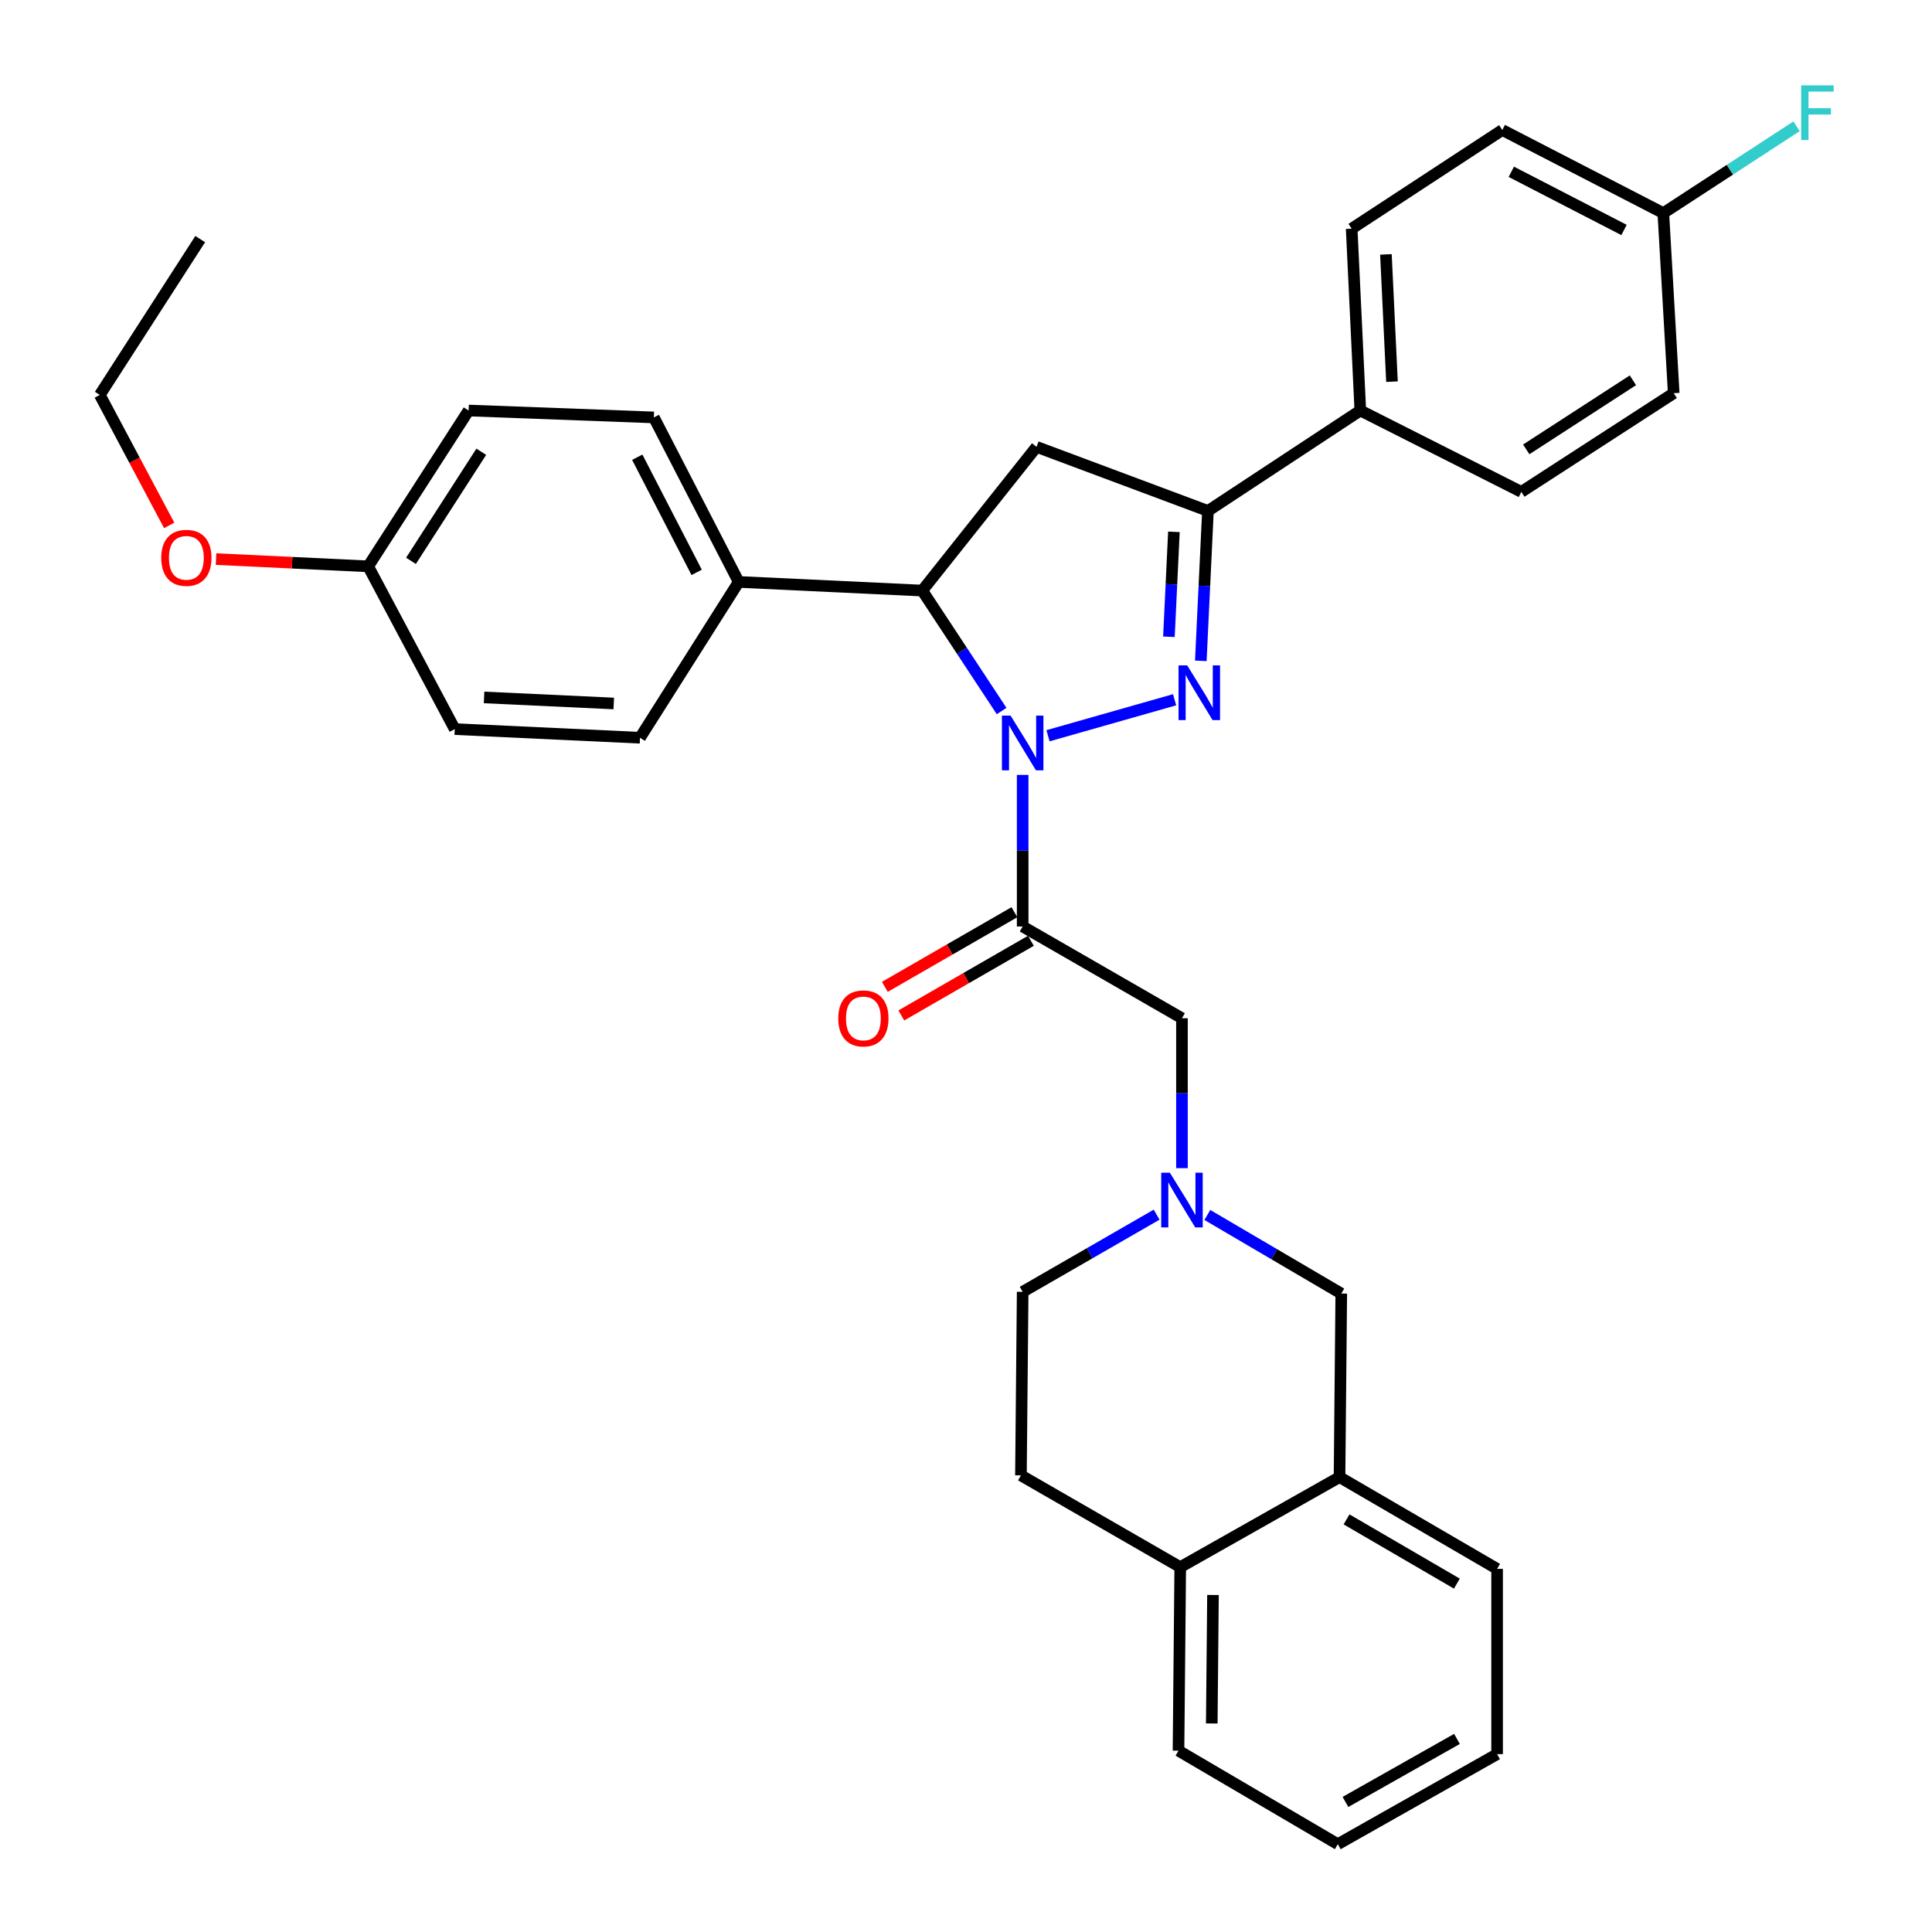 <?xml version='1.0' encoding='iso-8859-1'?>
<svg version='1.1' baseProfile='full'
              xmlns='http://www.w3.org/2000/svg'
                      xmlns:rdkit='http://www.rdkit.org/xml'
                      xmlns:xlink='http://www.w3.org/1999/xlink'
                  xml:space='preserve'
width='1000px' height='1000px' viewBox='0 0 1000 1000'>
<!-- END OF HEADER -->
<rect style='opacity:1.0;fill:#FFFFFF;stroke:none' width='1000' height='1000' x='0' y='0'> </rect>
<path class='bond-0' d='M 624.914,628.86 L 659.575,649.204' style='fill:none;fill-rule:evenodd;stroke:#0000FF;stroke-width:6px;stroke-linecap:butt;stroke-linejoin:miter;stroke-opacity:1' />
<path class='bond-0' d='M 659.575,649.204 L 694.237,669.549' style='fill:none;fill-rule:evenodd;stroke:#000000;stroke-width:6px;stroke-linecap:butt;stroke-linejoin:miter;stroke-opacity:1' />
<path class='bond-1' d='M 611.783,604.64 L 611.783,565.843' style='fill:none;fill-rule:evenodd;stroke:#0000FF;stroke-width:6px;stroke-linecap:butt;stroke-linejoin:miter;stroke-opacity:1' />
<path class='bond-1' d='M 611.783,565.843 L 611.783,527.046' style='fill:none;fill-rule:evenodd;stroke:#000000;stroke-width:6px;stroke-linecap:butt;stroke-linejoin:miter;stroke-opacity:1' />
<path class='bond-2' d='M 598.664,628.71 L 563.997,648.679' style='fill:none;fill-rule:evenodd;stroke:#0000FF;stroke-width:6px;stroke-linecap:butt;stroke-linejoin:miter;stroke-opacity:1' />
<path class='bond-2' d='M 563.997,648.679 L 529.33,668.648' style='fill:none;fill-rule:evenodd;stroke:#000000;stroke-width:6px;stroke-linecap:butt;stroke-linejoin:miter;stroke-opacity:1' />
<path class='bond-3' d='M 611.783,527.046 L 529.33,479.552' style='fill:none;fill-rule:evenodd;stroke:#000000;stroke-width:6px;stroke-linecap:butt;stroke-linejoin:miter;stroke-opacity:1' />
<path class='bond-4' d='M 525.066,472.151 L 491.534,491.469' style='fill:none;fill-rule:evenodd;stroke:#000000;stroke-width:6px;stroke-linecap:butt;stroke-linejoin:miter;stroke-opacity:1' />
<path class='bond-4' d='M 491.534,491.469 L 458.001,510.786' style='fill:none;fill-rule:evenodd;stroke:#FF0000;stroke-width:6px;stroke-linecap:butt;stroke-linejoin:miter;stroke-opacity:1' />
<path class='bond-4' d='M 533.593,486.952 L 500.06,506.269' style='fill:none;fill-rule:evenodd;stroke:#000000;stroke-width:6px;stroke-linecap:butt;stroke-linejoin:miter;stroke-opacity:1' />
<path class='bond-4' d='M 500.06,506.269 L 466.527,525.587' style='fill:none;fill-rule:evenodd;stroke:#FF0000;stroke-width:6px;stroke-linecap:butt;stroke-linejoin:miter;stroke-opacity:1' />
<path class='bond-5' d='M 529.33,479.552 L 529.33,440.32' style='fill:none;fill-rule:evenodd;stroke:#000000;stroke-width:6px;stroke-linecap:butt;stroke-linejoin:miter;stroke-opacity:1' />
<path class='bond-5' d='M 529.33,440.32 L 529.33,401.088' style='fill:none;fill-rule:evenodd;stroke:#0000FF;stroke-width:6px;stroke-linecap:butt;stroke-linejoin:miter;stroke-opacity:1' />
<path class='bond-6' d='M 693.336,764.548 L 694.237,669.549' style='fill:none;fill-rule:evenodd;stroke:#000000;stroke-width:6px;stroke-linecap:butt;stroke-linejoin:miter;stroke-opacity:1' />
<path class='bond-7' d='M 693.336,764.548 L 774.897,812.043' style='fill:none;fill-rule:evenodd;stroke:#000000;stroke-width:6px;stroke-linecap:butt;stroke-linejoin:miter;stroke-opacity:1' />
<path class='bond-7' d='M 696.974,786.433 L 754.068,819.679' style='fill:none;fill-rule:evenodd;stroke:#000000;stroke-width:6px;stroke-linecap:butt;stroke-linejoin:miter;stroke-opacity:1' />
<path class='bond-8' d='M 693.336,764.548 L 610.891,811.151' style='fill:none;fill-rule:evenodd;stroke:#000000;stroke-width:6px;stroke-linecap:butt;stroke-linejoin:miter;stroke-opacity:1' />
<path class='bond-9' d='M 610.891,811.151 L 528.438,763.646' style='fill:none;fill-rule:evenodd;stroke:#000000;stroke-width:6px;stroke-linecap:butt;stroke-linejoin:miter;stroke-opacity:1' />
<path class='bond-10' d='M 610.891,811.151 L 609.99,906.149' style='fill:none;fill-rule:evenodd;stroke:#000000;stroke-width:6px;stroke-linecap:butt;stroke-linejoin:miter;stroke-opacity:1' />
<path class='bond-10' d='M 627.836,825.562 L 627.205,892.062' style='fill:none;fill-rule:evenodd;stroke:#000000;stroke-width:6px;stroke-linecap:butt;stroke-linejoin:miter;stroke-opacity:1' />
<path class='bond-11' d='M 542.446,380.824 L 607.976,362.193' style='fill:none;fill-rule:evenodd;stroke:#0000FF;stroke-width:6px;stroke-linecap:butt;stroke-linejoin:miter;stroke-opacity:1' />
<path class='bond-12' d='M 518.442,368.031 L 497.899,336.859' style='fill:none;fill-rule:evenodd;stroke:#0000FF;stroke-width:6px;stroke-linecap:butt;stroke-linejoin:miter;stroke-opacity:1' />
<path class='bond-12' d='M 497.899,336.859 L 477.356,305.686' style='fill:none;fill-rule:evenodd;stroke:#000000;stroke-width:6px;stroke-linecap:butt;stroke-linejoin:miter;stroke-opacity:1' />
<path class='bond-13' d='M 621.537,342.046 L 623.383,303.25' style='fill:none;fill-rule:evenodd;stroke:#0000FF;stroke-width:6px;stroke-linecap:butt;stroke-linejoin:miter;stroke-opacity:1' />
<path class='bond-13' d='M 623.383,303.25 L 625.23,264.454' style='fill:none;fill-rule:evenodd;stroke:#000000;stroke-width:6px;stroke-linecap:butt;stroke-linejoin:miter;stroke-opacity:1' />
<path class='bond-13' d='M 605.029,329.595 L 606.322,302.438' style='fill:none;fill-rule:evenodd;stroke:#0000FF;stroke-width:6px;stroke-linecap:butt;stroke-linejoin:miter;stroke-opacity:1' />
<path class='bond-13' d='M 606.322,302.438 L 607.614,275.281' style='fill:none;fill-rule:evenodd;stroke:#000000;stroke-width:6px;stroke-linecap:butt;stroke-linejoin:miter;stroke-opacity:1' />
<path class='bond-14' d='M 625.23,264.454 L 704.097,212.481' style='fill:none;fill-rule:evenodd;stroke:#000000;stroke-width:6px;stroke-linecap:butt;stroke-linejoin:miter;stroke-opacity:1' />
<path class='bond-15' d='M 625.23,264.454 L 536.504,231.298' style='fill:none;fill-rule:evenodd;stroke:#000000;stroke-width:6px;stroke-linecap:butt;stroke-linejoin:miter;stroke-opacity:1' />
<path class='bond-16' d='M 536.504,231.298 L 477.356,305.686' style='fill:none;fill-rule:evenodd;stroke:#000000;stroke-width:6px;stroke-linecap:butt;stroke-linejoin:miter;stroke-opacity:1' />
<path class='bond-17' d='M 477.356,305.686 L 382.357,301.207' style='fill:none;fill-rule:evenodd;stroke:#000000;stroke-width:6px;stroke-linecap:butt;stroke-linejoin:miter;stroke-opacity:1' />
<path class='bond-18' d='M 704.097,212.481 L 699.618,118.374' style='fill:none;fill-rule:evenodd;stroke:#000000;stroke-width:6px;stroke-linecap:butt;stroke-linejoin:miter;stroke-opacity:1' />
<path class='bond-18' d='M 720.486,197.553 L 717.351,131.678' style='fill:none;fill-rule:evenodd;stroke:#000000;stroke-width:6px;stroke-linecap:butt;stroke-linejoin:miter;stroke-opacity:1' />
<path class='bond-19' d='M 704.097,212.481 L 787.442,254.595' style='fill:none;fill-rule:evenodd;stroke:#000000;stroke-width:6px;stroke-linecap:butt;stroke-linejoin:miter;stroke-opacity:1' />
<path class='bond-20' d='M 699.618,118.374 L 777.583,67.292' style='fill:none;fill-rule:evenodd;stroke:#000000;stroke-width:6px;stroke-linecap:butt;stroke-linejoin:miter;stroke-opacity:1' />
<path class='bond-21' d='M 382.357,301.207 L 331.266,381.858' style='fill:none;fill-rule:evenodd;stroke:#000000;stroke-width:6px;stroke-linecap:butt;stroke-linejoin:miter;stroke-opacity:1' />
<path class='bond-22' d='M 382.357,301.207 L 338.44,216.058' style='fill:none;fill-rule:evenodd;stroke:#000000;stroke-width:6px;stroke-linecap:butt;stroke-linejoin:miter;stroke-opacity:1' />
<path class='bond-22' d='M 360.589,296.264 L 329.847,236.66' style='fill:none;fill-rule:evenodd;stroke:#000000;stroke-width:6px;stroke-linecap:butt;stroke-linejoin:miter;stroke-opacity:1' />
<path class='bond-23' d='M 190.566,293.141 L 242.549,212.481' style='fill:none;fill-rule:evenodd;stroke:#000000;stroke-width:6px;stroke-linecap:butt;stroke-linejoin:miter;stroke-opacity:1' />
<path class='bond-23' d='M 212.721,290.295 L 249.109,233.833' style='fill:none;fill-rule:evenodd;stroke:#000000;stroke-width:6px;stroke-linecap:butt;stroke-linejoin:miter;stroke-opacity:1' />
<path class='bond-24' d='M 190.566,293.141 L 151.19,291.263' style='fill:none;fill-rule:evenodd;stroke:#000000;stroke-width:6px;stroke-linecap:butt;stroke-linejoin:miter;stroke-opacity:1' />
<path class='bond-24' d='M 151.19,291.263 L 111.815,289.385' style='fill:none;fill-rule:evenodd;stroke:#FF0000;stroke-width:6px;stroke-linecap:butt;stroke-linejoin:miter;stroke-opacity:1' />
<path class='bond-25' d='M 190.566,293.141 L 235.375,377.379' style='fill:none;fill-rule:evenodd;stroke:#000000;stroke-width:6px;stroke-linecap:butt;stroke-linejoin:miter;stroke-opacity:1' />
<path class='bond-26' d='M 331.266,381.858 L 235.375,377.379' style='fill:none;fill-rule:evenodd;stroke:#000000;stroke-width:6px;stroke-linecap:butt;stroke-linejoin:miter;stroke-opacity:1' />
<path class='bond-26' d='M 317.679,364.123 L 250.556,360.988' style='fill:none;fill-rule:evenodd;stroke:#000000;stroke-width:6px;stroke-linecap:butt;stroke-linejoin:miter;stroke-opacity:1' />
<path class='bond-27' d='M 338.44,216.058 L 242.549,212.481' style='fill:none;fill-rule:evenodd;stroke:#000000;stroke-width:6px;stroke-linecap:butt;stroke-linejoin:miter;stroke-opacity:1' />
<path class='bond-28' d='M 87.573,271.947 L 69.612,238.181' style='fill:none;fill-rule:evenodd;stroke:#FF0000;stroke-width:6px;stroke-linecap:butt;stroke-linejoin:miter;stroke-opacity:1' />
<path class='bond-28' d='M 69.612,238.181 L 51.65,204.415' style='fill:none;fill-rule:evenodd;stroke:#000000;stroke-width:6px;stroke-linecap:butt;stroke-linejoin:miter;stroke-opacity:1' />
<path class='bond-29' d='M 51.65,204.415 L 103.633,123.754' style='fill:none;fill-rule:evenodd;stroke:#000000;stroke-width:6px;stroke-linecap:butt;stroke-linejoin:miter;stroke-opacity:1' />
<path class='bond-30' d='M 787.442,254.595 L 866.309,203.513' style='fill:none;fill-rule:evenodd;stroke:#000000;stroke-width:6px;stroke-linecap:butt;stroke-linejoin:miter;stroke-opacity:1' />
<path class='bond-30' d='M 789.987,232.596 L 845.193,196.839' style='fill:none;fill-rule:evenodd;stroke:#000000;stroke-width:6px;stroke-linecap:butt;stroke-linejoin:miter;stroke-opacity:1' />
<path class='bond-31' d='M 860.929,110.308 L 866.309,203.513' style='fill:none;fill-rule:evenodd;stroke:#000000;stroke-width:6px;stroke-linecap:butt;stroke-linejoin:miter;stroke-opacity:1' />
<path class='bond-32' d='M 860.929,110.308 L 895.413,87.835' style='fill:none;fill-rule:evenodd;stroke:#000000;stroke-width:6px;stroke-linecap:butt;stroke-linejoin:miter;stroke-opacity:1' />
<path class='bond-32' d='M 895.413,87.835 L 929.897,65.363' style='fill:none;fill-rule:evenodd;stroke:#33CCCC;stroke-width:6px;stroke-linecap:butt;stroke-linejoin:miter;stroke-opacity:1' />
<path class='bond-33' d='M 860.929,110.308 L 777.583,67.292' style='fill:none;fill-rule:evenodd;stroke:#000000;stroke-width:6px;stroke-linecap:butt;stroke-linejoin:miter;stroke-opacity:1' />
<path class='bond-33' d='M 840.593,119.034 L 782.251,88.923' style='fill:none;fill-rule:evenodd;stroke:#000000;stroke-width:6px;stroke-linecap:butt;stroke-linejoin:miter;stroke-opacity:1' />
<path class='bond-34' d='M 529.33,668.648 L 528.438,763.646' style='fill:none;fill-rule:evenodd;stroke:#000000;stroke-width:6px;stroke-linecap:butt;stroke-linejoin:miter;stroke-opacity:1' />
<path class='bond-35' d='M 774.897,812.043 L 774.897,907.943' style='fill:none;fill-rule:evenodd;stroke:#000000;stroke-width:6px;stroke-linecap:butt;stroke-linejoin:miter;stroke-opacity:1' />
<path class='bond-36' d='M 609.99,906.149 L 692.444,954.545' style='fill:none;fill-rule:evenodd;stroke:#000000;stroke-width:6px;stroke-linecap:butt;stroke-linejoin:miter;stroke-opacity:1' />
<path class='bond-37' d='M 692.444,954.545 L 774.897,907.943' style='fill:none;fill-rule:evenodd;stroke:#000000;stroke-width:6px;stroke-linecap:butt;stroke-linejoin:miter;stroke-opacity:1' />
<path class='bond-37' d='M 696.407,932.685 L 754.125,900.063' style='fill:none;fill-rule:evenodd;stroke:#000000;stroke-width:6px;stroke-linecap:butt;stroke-linejoin:miter;stroke-opacity:1' />
<path  class='atom-0' d='M 605.523 606.993
L 614.803 621.993
Q 615.723 623.473, 617.203 626.153
Q 618.683 628.833, 618.763 628.993
L 618.763 606.993
L 622.523 606.993
L 622.523 635.313
L 618.643 635.313
L 608.683 618.913
Q 607.523 616.993, 606.283 614.793
Q 605.083 612.593, 604.723 611.913
L 604.723 635.313
L 601.043 635.313
L 601.043 606.993
L 605.523 606.993
' fill='#0000FF'/>
<path  class='atom-4' d='M 433.885 527.126
Q 433.885 520.326, 437.245 516.526
Q 440.605 512.726, 446.885 512.726
Q 453.165 512.726, 456.525 516.526
Q 459.885 520.326, 459.885 527.126
Q 459.885 534.006, 456.485 537.926
Q 453.085 541.806, 446.885 541.806
Q 440.645 541.806, 437.245 537.926
Q 433.885 534.046, 433.885 527.126
M 446.885 538.606
Q 451.205 538.606, 453.525 535.726
Q 455.885 532.806, 455.885 527.126
Q 455.885 521.566, 453.525 518.766
Q 451.205 515.926, 446.885 515.926
Q 442.565 515.926, 440.205 518.726
Q 437.885 521.526, 437.885 527.126
Q 437.885 532.846, 440.205 535.726
Q 442.565 538.606, 446.885 538.606
' fill='#FF0000'/>
<path  class='atom-6' d='M 523.07 370.393
L 532.35 385.393
Q 533.27 386.873, 534.75 389.553
Q 536.23 392.233, 536.31 392.393
L 536.31 370.393
L 540.07 370.393
L 540.07 398.713
L 536.19 398.713
L 526.23 382.313
Q 525.07 380.393, 523.83 378.193
Q 522.63 375.993, 522.27 375.313
L 522.27 398.713
L 518.59 398.713
L 518.59 370.393
L 523.07 370.393
' fill='#0000FF'/>
<path  class='atom-7' d='M 614.491 344.401
L 623.771 359.401
Q 624.691 360.881, 626.171 363.561
Q 627.651 366.241, 627.731 366.401
L 627.731 344.401
L 631.491 344.401
L 631.491 372.721
L 627.611 372.721
L 617.651 356.321
Q 616.491 354.401, 615.251 352.201
Q 614.051 350.001, 613.691 349.321
L 613.691 372.721
L 610.011 372.721
L 610.011 344.401
L 614.491 344.401
' fill='#0000FF'/>
<path  class='atom-19' d='M 83.459 288.732
Q 83.459 281.932, 86.819 278.132
Q 90.179 274.332, 96.459 274.332
Q 102.739 274.332, 106.099 278.132
Q 109.459 281.932, 109.459 288.732
Q 109.459 295.612, 106.059 299.532
Q 102.659 303.412, 96.459 303.412
Q 90.219 303.412, 86.819 299.532
Q 83.459 295.652, 83.459 288.732
M 96.459 300.212
Q 100.779 300.212, 103.099 297.332
Q 105.459 294.412, 105.459 288.732
Q 105.459 283.172, 103.099 280.372
Q 100.779 277.532, 96.459 277.532
Q 92.139 277.532, 89.779 280.332
Q 87.459 283.132, 87.459 288.732
Q 87.459 294.452, 89.779 297.332
Q 92.139 300.212, 96.459 300.212
' fill='#FF0000'/>
<path  class='atom-26' d='M 932.277 44.165
L 949.117 44.165
L 949.117 47.405
L 936.077 47.405
L 936.077 56.005
L 947.677 56.005
L 947.677 59.285
L 936.077 59.285
L 936.077 72.485
L 932.277 72.485
L 932.277 44.165
' fill='#33CCCC'/>
</svg>
